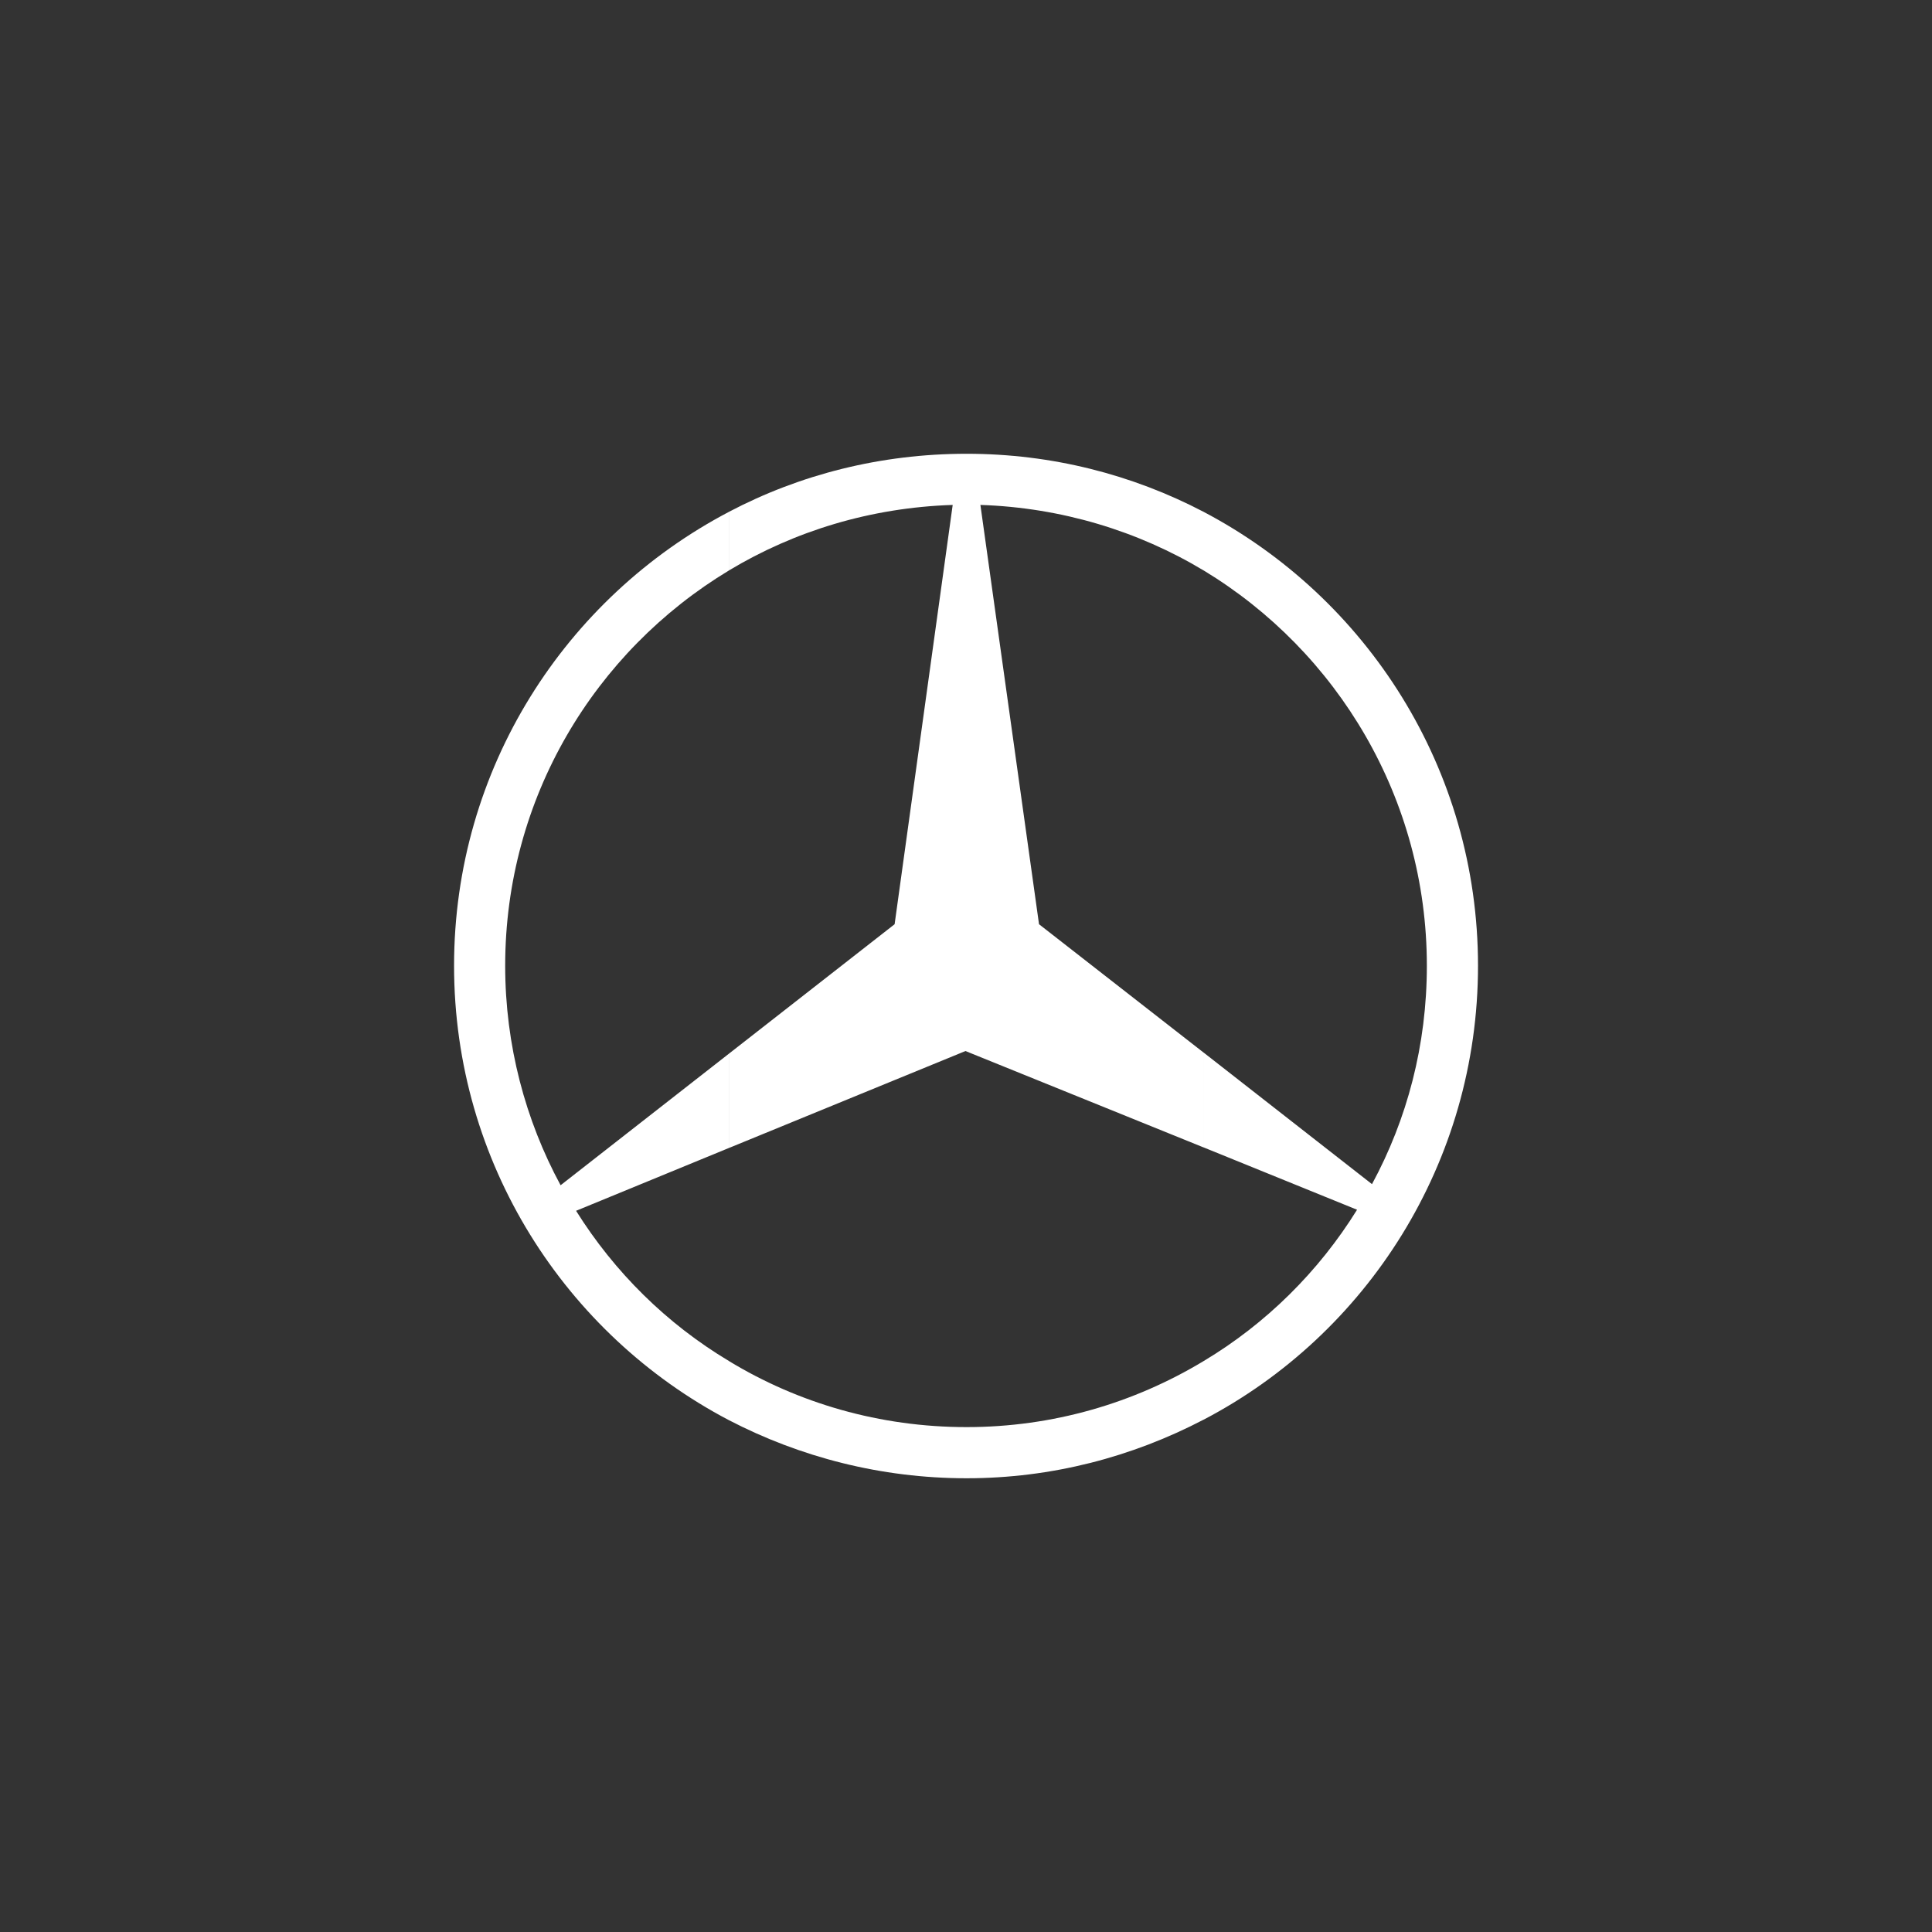 <?xml version="1.0" encoding="UTF-8"?>
<svg xmlns="http://www.w3.org/2000/svg" xmlns:xlink="http://www.w3.org/1999/xlink" xmlns:xodm="http://www.corel.com/coreldraw/odm/2003" xml:space="preserve" width="134.53mm" height="134.53mm" version="1.1" style="shape-rendering:geometricPrecision; text-rendering:geometricPrecision; image-rendering:optimizeQuality; fill-rule:evenodd; clip-rule:evenodd" viewBox="0 0 530.63 530.63">
 <rect x="0" y="0" width="530.63" height="530.63" fill="#333333" stroke="none"/>
 <defs>
  <style type="text/css">
   
    .fil0 {fill:none}
    .fil1 {fill:white}
   
  </style>
 </defs>
 <g id="Capa_x0020_1">
  <g id="_2166623990256">
   <rect class="fil0" width="530.63" height="530.63"></rect>
   <path id="path35" class="fil1" d="M330.58 140.58c44.77,23.56 75.36,70.53 75.36,124.67 0,54.14 -30.58,101.26 -75.36,124.67l0 -16.1c17.12,-10.24 31.61,-24.58 42.14,-41.56l-42.14 -17.12 0 -26.05 46.24 36.14c9.66,-17.85 15.07,-38.19 15.07,-59.99 0,-45.95 -24.58,-86.33 -61.31,-108.57l0 -16.1 0 0 0 0zm-65.11 -15.95c23.41,0 45.51,5.71 65.11,15.95l0 16.1c-18,-10.83 -39.07,-17.27 -61.31,-18l16.1 115.16 45.21 35.26 0 26.05 -65.41 -26.48 -64.97 26.63 0 -25.9 45.51 -35.56 15.95 -115.16c-22.53,0.73 -43.46,7.17 -61.46,18l0 -16.1c19.46,-10.24 41.7,-15.95 65.26,-15.95l0 0 -0 0zm65.11 265.28c-19.61,10.24 -41.7,16.1 -65.11,16.1 -23.56,0 -45.8,-5.85 -65.26,-15.95l0 -16.24c19.02,11.56 41.41,18.14 65.26,18.14 23.7,0 45.95,-6.58 65.11,-18.14l0 16.1 0 0zm-130.37 0.15c-44.92,-23.56 -75.5,-70.67 -75.5,-124.81 0,-54.14 30.58,-101.11 75.5,-124.67l0 16.1c-36.87,22.24 -61.46,62.48 -61.46,108.57 0,21.8 5.56,42.43 15.22,60.28l46.24 -36.14 0 25.9 -41.99 17.26c10.53,16.83 24.87,31.02 41.99,41.26l0 16.24z"></path>
  </g>
 </g>
</svg>
